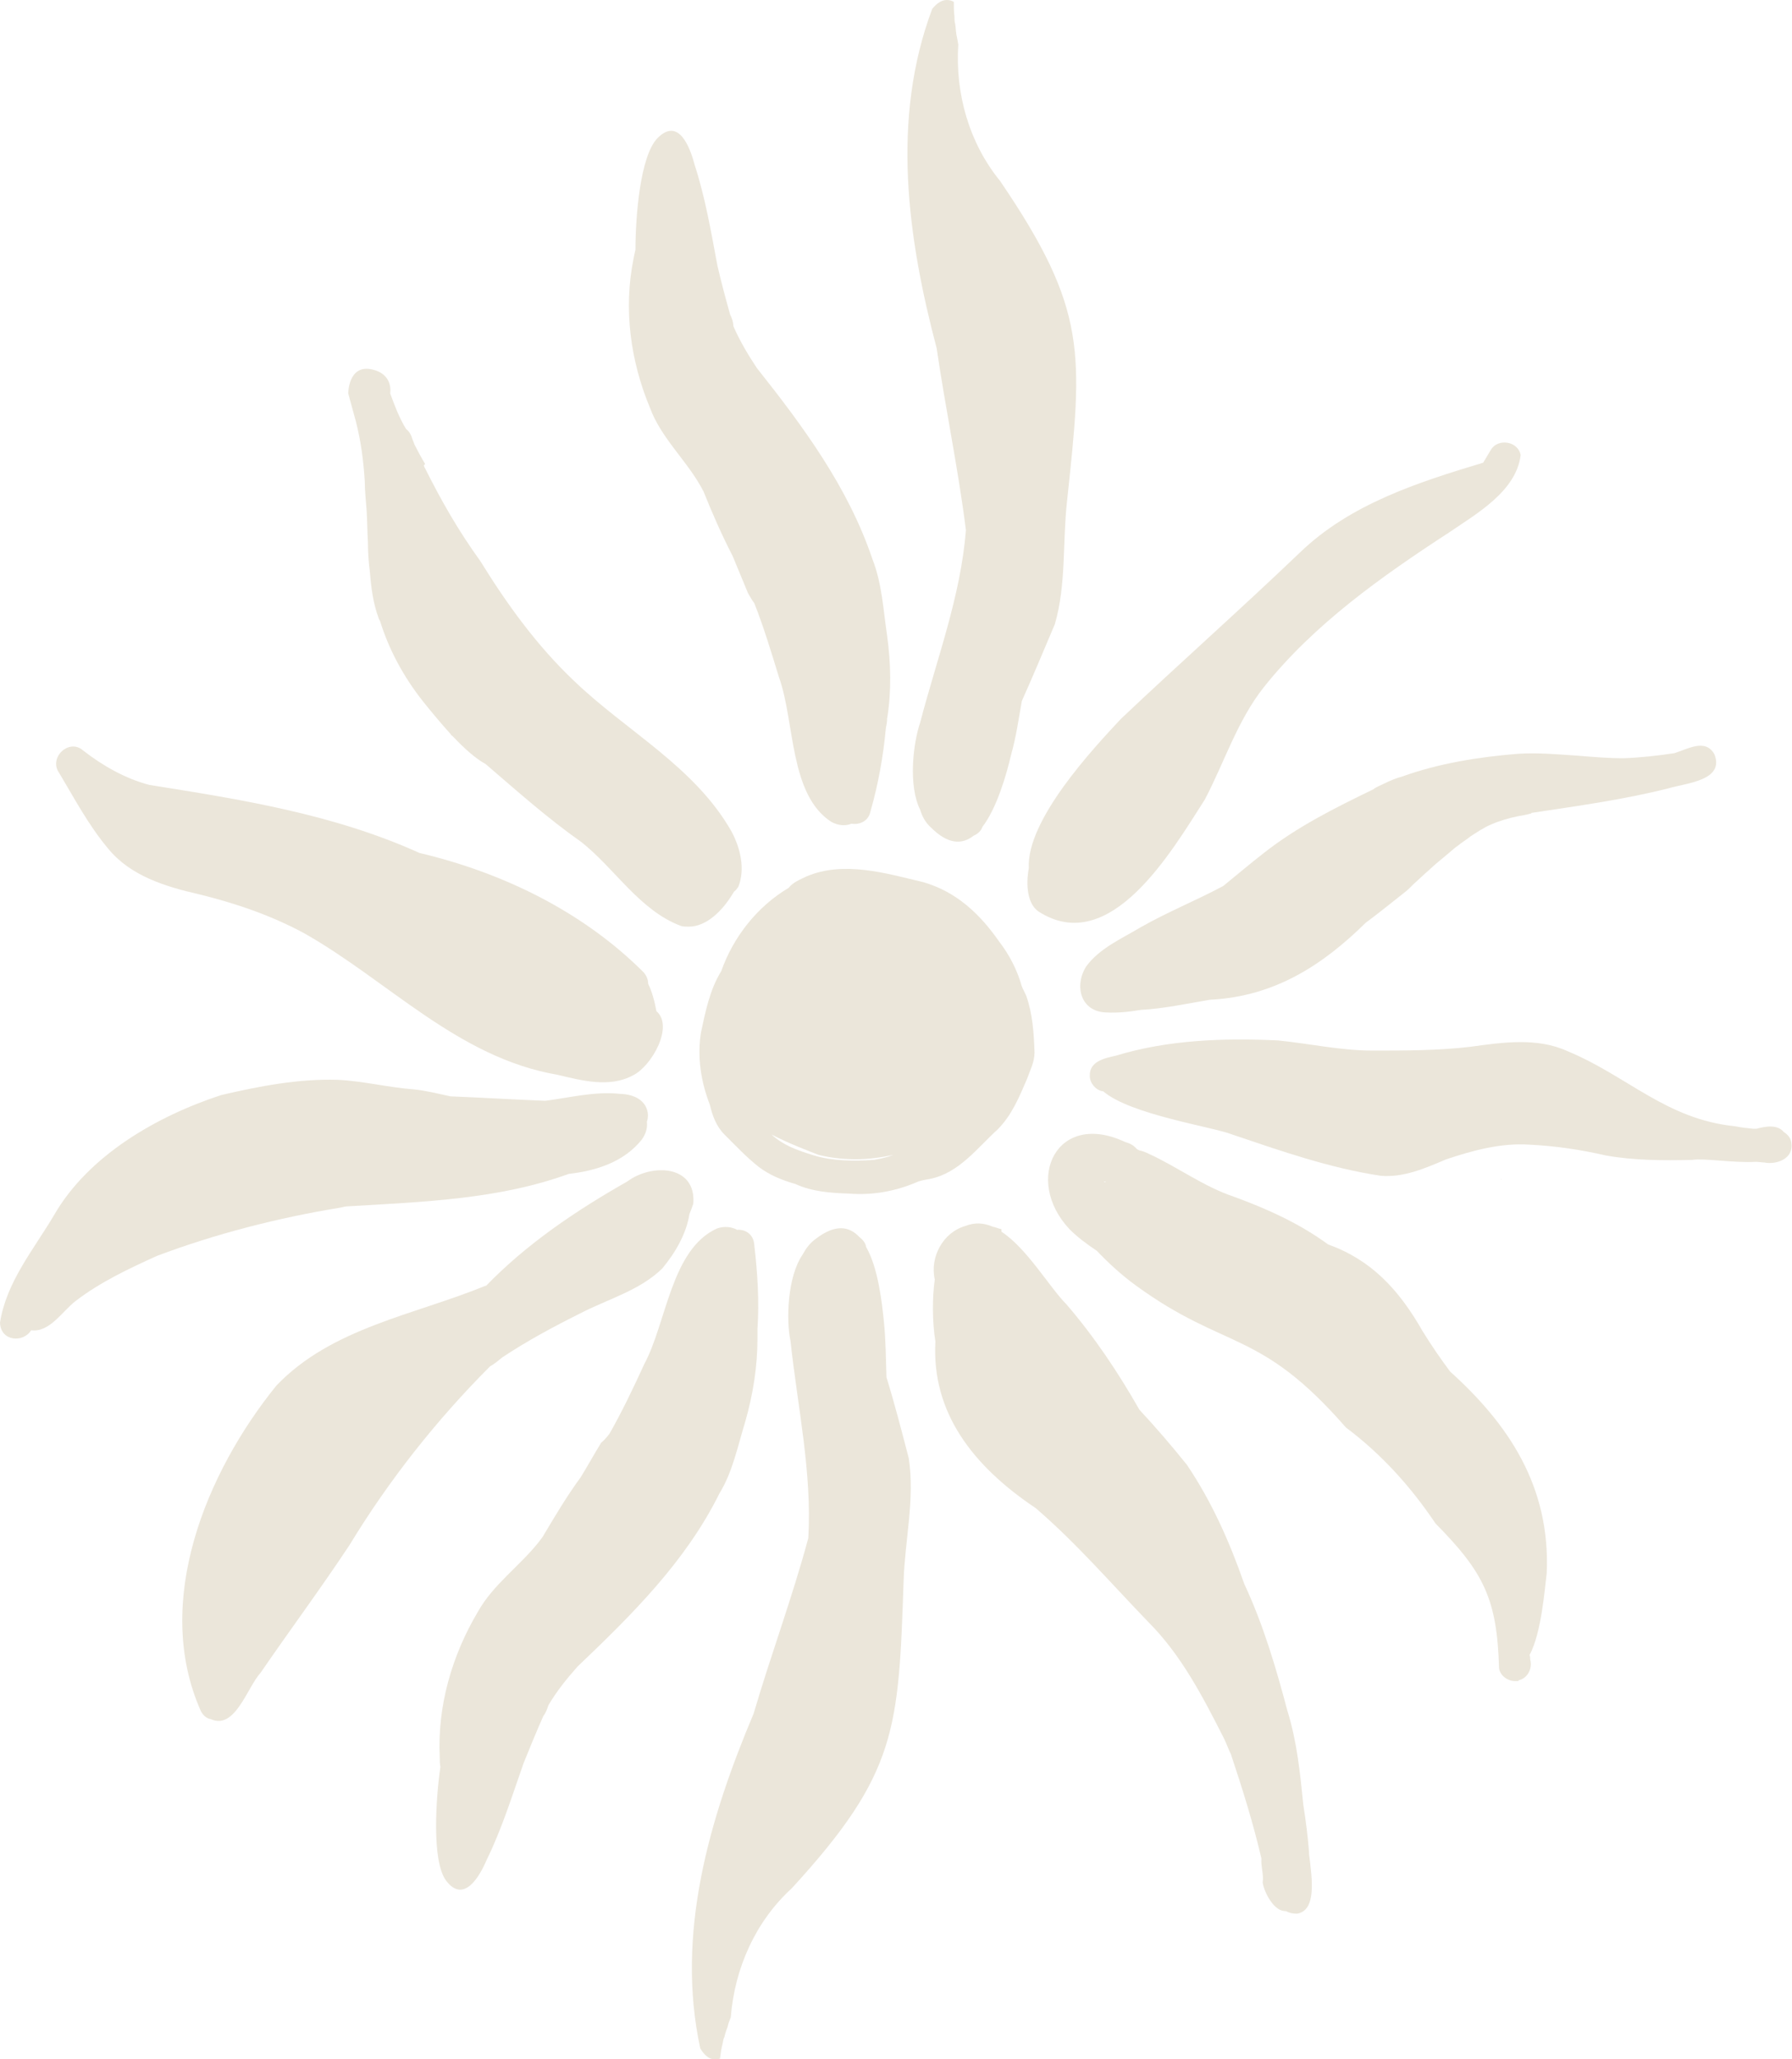 <?xml version="1.0" encoding="utf-8"?>
<!-- Generator: $$$/GeneralStr/196=Adobe Illustrator 27.6.0, SVG Export Plug-In . SVG Version: 6.00 Build 0)  -->
<svg version="1.1" id="Layer_1" xmlns="http://www.w3.org/2000/svg" xmlns:xlink="http://www.w3.org/1999/xlink" x="0px" y="0px"
	 width="282px" height="324px" viewBox="0 0 282 324" style="enable-background:new 0 0 282 324;" xml:space="preserve">
<style type="text/css">
	.st0{fill:#EBE6DA;}
</style>
<path class="st0" d="M236.2,185.5c0,0,0.1,0,0.1,0.1c0,0,0,0,0,0C236.3,185.6,236.2,185.6,236.2,185.5L236.2,185.5z"/>
<path class="st0" d="M146.3,185.5c4.6-0.9,7.5-4.9,10.7-7.8c2.2-2.2,3.4-5.1,4.6-7.9c0.5-1.4,1.2-2.7,1.2-4.2
	c-0.1-3-0.3-6.1-1.3-8.9c-0.2-0.5-0.5-1-0.7-1.5c-0.7-2.5-1.9-4.9-3.6-7.1c-3-4.3-6.7-7.8-11.9-9.3c-5.9-1.4-12.5-3.4-18.4-0.9
	c-1,0.5-2.1,0.9-2.8,1.8c-4.9,2.9-8.7,7.7-10.6,13.1c-1.8,2.9-2.5,6.4-3.2,9.7c-0.6,3.8,0,7.7,1.4,11.3c0.4,1.7,1,3.4,2.3,4.7
	c1.8,1.8,3.5,3.6,5.4,5.1c1.7,1.3,3.7,2.1,5.8,2.7c2.6,1.2,5.5,1.4,8.4,1.5c3.8,0.3,7.5-0.4,10.9-1.9
	C145.1,185.7,145.7,185.6,146.3,185.5L146.3,185.5z M140.6,181.7c-1,0.4-2,0.6-3.1,0.8c-3.1,0.2-6.4,0.2-9.4-0.7
	c-2.9-0.9-4.8-1.6-6.7-3.3c2.7,1.4,5.6,2.5,7.4,3.2c2,0.5,4,0.7,5.9,0.7C136.7,182.4,138.8,182.1,140.6,181.7L140.6,181.7z"/>
<path class="st0" d="M57.4,75.7c0,1.6,0.2,3.2,0.3,4.7c0.1,1.6,0.1,3.3,0.2,4.9c0,1.6,0.1,3.1,0.3,4.6c0.2,2.5,0.5,5,1.4,7.4
	c0,0.1,0.1,0.2,0.2,0.4c1.4,4.5,3.7,8.8,6.8,12.7c0.8,1,2.5,3.1,4.4,5.2c0,0-0.1,0-0.1,0c0.2,0.1,0.4,0.3,0.5,0.4
	c1.7,1.8,3.5,3.4,5,4.2c4.9,4.2,9.7,8.5,15.1,12.3c5.3,4.2,9.2,10.8,15.7,13.2c0.4,0.1,0.8,0.1,1.2,0.1c2.7,0,5.3-2.4,7.1-5.5
	c0.3-0.2,0.5-0.5,0.7-0.8c1.1-2.8,0.3-6.1-1.1-8.7c-5.8-10.2-16.6-15.8-24.8-23.7c-5.8-5.5-10.5-12-14.7-18.8
	c-3.4-4.7-6.1-9.4-8.7-14.6c-0.1-0.1-0.1-0.3-0.2-0.4c0-0.1,0.1-0.2,0.2-0.3c-0.6-1-1.2-2.1-1.7-3.1c-0.1-0.4-0.3-0.7-0.4-1.1
	c-0.2-0.6-0.5-1-0.9-1.3c-1.1-1.8-1.8-3.7-2.5-5.6c0,0,0.6-3.1-3-3.8c-3.6-0.7-3.6,3.8-3.6,3.8c0.4,1.5,0.8,2.9,1.2,4.4
	C56.8,69.4,57.2,72.5,57.4,75.7L57.4,75.7z M92.5,115.9c-0.3-0.2-0.6-0.5-0.9-0.7C91.9,115.4,92.2,115.7,92.5,115.9z"/>
<path class="st0" d="M17,133.5c3.5,4.3,9,6,14.3,7.2c5.7,1.4,11.3,3.3,16.5,6.1c13.3,7.5,24.2,19.6,39.9,22.3
	c3.8,0.9,8.2,2.1,11.9,0.1c2.9-1.4,6.5-7.7,3.7-10.1c-0.3-1.6-0.7-3.1-1.3-4.3c0-0.6-0.2-1.2-0.7-1.8c-9.6-9.6-22.2-15.7-35.3-18.8
	c-13.5-6.1-28-8.4-42.5-10.7c-3.8-1-7.3-3-10.4-5.4c-2.2-2-5.5,1.1-3.8,3.5C11.7,125.6,13.9,129.8,17,133.5L17,133.5z"/>
<path class="st0" d="M4.9,209.3c2.9,0.4,4.9-3,7-4.6c3.9-3,8.4-5.1,12.8-7.1c9.3-3.5,19.1-6,28.9-7.6c0.4-0.1,0.8-0.2,1.2-0.2
	c11.8-0.7,23.7-1.1,34.7-5.1c4.4-0.5,8.7-1.9,11.5-5.4c0.7-1,0.9-1.9,0.8-2.8c0.6-1.8-0.4-4.3-4.3-4.4c-4-0.4-7.8,0.6-11.7,1.1
	c-5-0.2-9.9-0.5-14.9-0.7c-1.9-0.4-3.8-0.9-5.8-1.1c-4-0.3-7.9-1.3-11.9-1.5c-6.2-0.2-12.4,1-18.4,2.4c-10.1,3.3-20.9,9.5-26.3,18.9
	c-3.2,5.4-7.5,10.5-8.5,16.9C0.1,211.1,3.7,211.3,4.9,209.3L4.9,209.3z"/>
<path class="st0" d="M79,213.6c3.9-2.6,8-4.8,12.2-6.9c4.4-2.3,9.4-3.6,13-7.1c2-2.4,3.8-5.4,4.3-8.6c0.2-0.5,0.4-1,0.6-1.6
	c0.5-6.1-6.5-6.4-10.4-3.5c-8.1,4.6-15.8,9.8-22.2,16.4c0,0-0.1,0-0.1,0c-11.2,4.6-24.2,6.6-32.9,15.7
	c-11.1,13.7-19.5,34.1-11.9,51.2c0.4,0.8,1,1.2,1.6,1.3c3.8,1.7,5.7-5,7.8-7.3c4.6-6.7,9.5-13.3,14-20.1
	c6.2-10.2,13.7-19.7,22.1-28.1C77.8,214.6,78.4,214.1,79,213.6z"/>
<path class="st0" d="M117.3,223.6c1.2-4.2,1.9-8.6,1.9-13c0-0.5,0-1,0-1.5c0.3-4.4,0-8.9-0.5-13.2c-0.1-1.7-1.4-2.5-2.7-2.4
	c-0.9-0.5-2.1-0.6-3.2-0.2c-7.2,3.3-7.9,14.8-11.4,21.3c-1.7,3.7-3.5,7.5-5.5,11c0,0,0,0,0,0c-0.4,0.5-0.8,1-1.3,1.4
	c-1.1,1.8-2.1,3.6-3.2,5.4c-2.2,3-4.1,6.2-6,9.4c-0.2,0.3-0.4,0.5-0.6,0.8c-3,3.8-7.2,6.7-9.6,11c-4.1,6.9-6.4,14.9-6,22.9
	c0,0.5,0,1,0.1,1.5c-0.7,4.9-1.4,14.8,0.9,17.9c2.8,3.7,5.3-0.7,6.4-3.3c2.4-4.9,4-10.1,5.8-15.2c1-2.5,2-4.9,3.1-7.4
	c0.4-0.5,0.6-1.1,0.8-1.7c1.3-2.2,2.9-4.2,4.6-6.1c8.5-8.1,17-16.5,22.3-27.2C115.3,231.6,116.1,227.5,117.3,223.6L117.3,223.6z"/>
<path class="st0" d="M112.2,324c0.4,0.1,0.8,0,1.1-0.1c0.1-0.8,0.2-1.5,0.4-2.3c0.1-0.4,0.1-0.8,0.3-1.1c0.1-0.5,0.3-1.1,0.5-1.6
	c0.1-0.5,0.3-1,0.5-1.5c0.6-7.7,3.9-15.1,9.6-20.3c16.6-18.1,16.8-25,17.6-48.4c0.2-6.4,1.8-12.9,0.8-19.3
	c-1.1-4.2-2.2-8.5-3.5-12.7c-0.1-2.9-0.1-5.8-0.4-8.7c-0.3-3-0.9-8.5-2.8-11.8c-0.1-0.7-0.6-1.2-1.1-1.6c-1.6-1.7-3.8-2-6.8,0.3
	c-1,0.7-1.6,1.6-2.1,2.5c-2.4,3.5-2.6,10.3-1.9,13.6c1.1,10.3,3.4,20.6,2.8,31c-2.5,9.3-5.9,18.4-8.6,27.6
	c-7,16.6-12.3,34.7-8.4,52.7C110.8,323.3,111.5,323.9,112.2,324L112.2,324z"/>
<path class="st0" d="M163,237.3c6.4,5.5,11.9,11.9,17.7,17.9c5.2,5.2,8.6,11.8,11.9,18.3c0.4,0.8,0.7,1.7,1.1,2.5
	c1.8,5.4,3.5,10.8,4.8,16.4c-0.1,1.3,0.4,2.6,0.2,3.8c0.2,1.3,1.2,3.3,2.4,4.1c0.4,0.3,0.9,0.4,1.3,0.4c0.5,0.3,1.1,0.4,1.7,0.4
	c3.1-0.5,2.4-5.4,1.9-9.4c0-0.1,0-0.2,0-0.3c-0.2-2.5-0.5-4.9-0.9-7.4c-0.5-5-1-10-2.5-14.8c-1.8-6.8-3.8-13.6-6.8-20
	c-2.3-6.6-5.1-12.9-9-18.7c-2.4-3-4.9-5.9-7.5-8.7c-3.3-5.8-7.1-11.5-11.5-16.6c-2.6-2.6-6.2-8.8-10.2-11.4c0-0.1,0-0.3,0-0.4
	c-0.5-0.1-0.9-0.3-1.4-0.4c-1.4-0.6-2.8-0.7-4.3-0.1c-3.5,1-5.6,4.9-4.8,8.4c-0.4,2.9-0.4,6.6,0.1,9.8
	C146.6,222.2,153,230.6,163,237.3L163,237.3z"/>
<path class="st0" d="M228.2,215.8c-1.5-2-3-4.2-4.3-6.3c-3.8-6.7-8.2-11.3-14.9-13.7c-4.5-3.3-9.6-5.6-14.8-7.5
	c-4.8-1.6-8.9-4.7-13.5-6.8c-0.4-0.2-0.9-0.4-1.4-0.5c-0.1,0-0.1-0.1-0.2-0.1c-0.1,0-0.1-0.1-0.2-0.1c-0.4-0.5-1-0.9-1.8-1.1
	c-10.8-5.1-16.1,5.9-8.8,13.7c1.3,1.3,2.8,2.4,4.3,3.4c1.9,2,4,3.9,6.2,5.5c14.2,10.3,19.4,6.7,33,22.3c5.6,4.2,10.2,9.3,14.1,15.1
	c7.6,7.7,9.7,11.9,10,22.8c0.2,1.2,1.4,2,2.5,2c1.2,0,0.4,0,0.5-0.1c1.5-0.3,2.3-1.9,1.9-3.3c0-0.2,0-0.5-0.1-0.7
	c1.9-3.5,2.4-10.6,2.7-12.9C244,233.8,237.3,224,228.2,215.8L228.2,215.8z M174.1,185.9c-0.1,0-0.2,0.1-0.3,0.1c0,0,0-0.1-0.1-0.1
	C173.9,185.9,174,185.9,174.1,185.9C174.1,185.9,174.1,185.9,174.1,185.9L174.1,185.9z"/>
<path class="st0" d="M231.4,164.7c-5.1,0.6-10.3,0.6-15.4,0.6c-5,0-9.9-1.1-14.9-1.6c-8.5-0.4-17.3-0.1-25.5,2.4
	c-1.8,0.4-4.2,0.9-4.1,3.2c0,1.1,0.9,2.2,2,2.4c0,0,0.1,0,0.1,0c4.3,3.7,17.3,5.6,20.3,6.8c7.7,2.6,15.4,5.3,23.4,6.5
	c3.6,0.3,7-1.2,10.3-2.6c4.2-1.4,8.6-2.6,13.1-2.3c4.1,0.2,8.1,0.8,12,1.7c4.5,0.8,9,0.8,13.6,0.7c1.9-0.3,6.5,0.5,10,0.3
	c0.5,0,0.9,0.1,1.3,0.1c2,0.4,4.7-0.6,4.3-3.1c-0.1-0.8-0.6-1.3-1.2-1.7c-1-1.2-2.8-0.9-4.3-0.5c-0.2,0-0.3,0-0.5,0
	c-1-0.1-1.9-0.2-2.9-0.4c-10.8-1.1-16.9-7.9-26.3-11.8C241.9,163.2,236.5,164,231.4,164.7L231.4,164.7z"/>
<path class="st0" d="M220.6,122.2c-0.8,0.2-1.8,0.6-2.8,1.1c-0.6,0.3-1.2,0.5-1.7,0.9v0c-6,2.9-12,5.9-17.2,10
	c-2.2,1.7-4.3,3.5-6.4,5.2c-4.3,2.3-8.8,4.1-13,6.5c-3,1.8-6.5,3.3-8.6,6.2c-1.9,3.1-0.8,7.1,3.2,7.2c1.8,0.1,3.6-0.1,5.4-0.4
	c3.7-0.2,7.3-1,10.9-1.6c10.3-0.5,17.9-5.6,24.5-12.1c2.3-1.7,4.6-3.6,6.4-5c0.6-0.5,1.1-1.1,1.7-1.6c0.4-0.4,0.9-0.8,1.3-1.2
	c0.6-0.5,1.2-1.1,1.8-1.6c0.6-0.5,1.2-1,1.8-1.5c0.5-0.4,1-0.9,1.6-1.3c0.6-0.5,1.3-0.9,1.9-1.4c1.1-0.7,2.1-1.4,3.3-1.9
	c1.4-0.6,2.8-1,4.3-1.3c0.6-0.1,1.2-0.2,1.9-0.4c0,0,0.1,0,0.1-0.1c7.3-1.1,14.6-2.1,21.7-3.9c2.7-0.8,8.7-1.2,7.1-5.3
	c-1.4-2.6-4.3-0.8-6.3-0.2c-2.6,0.4-5.3,0.7-8,0.8c-2.4,0-4.8-0.2-7.2-0.4c-3.1-0.2-6.2-0.5-9.4-0.3
	C232.7,119.1,226.4,120.1,220.6,122.2L220.6,122.2z"/>
<path class="st0" d="M161.9,136.6c-0.5,2.7-0.2,5.6,1.5,6.8c11.3,7.3,21-9.5,26.2-17.6c3.1-5.9,5.1-12.4,9.3-17.7
	c7.9-9.9,18.5-17.4,29.1-24.3c4.4-3,10.6-6.5,11.3-12.2c-0.4-2.2-3.6-2.7-4.7-0.8c-0.4,0.7-0.8,1.3-1.2,2
	c-10.3,3.1-20.9,6.5-28.8,14.1c-9.3,8.9-18.9,17.4-28.2,26.2C172.1,117.7,161.5,129,161.9,136.6L161.9,136.6z"/>
<path class="st0" d="M139.6,100c0.6,4.4,0.7,8.8,0,13.1c0,0.5-0.1,1-0.2,1.5c-0.4,4.4-1.2,8.8-2.4,13c-0.3,1.6-1.7,2.2-3,2
	c-1,0.4-2.1,0.3-3.2-0.3c-6.6-4.3-5.7-15.7-8.2-22.7c-1.2-3.9-2.4-7.9-3.9-11.7c0,0,0,0,0,0c-0.4-0.5-0.7-1.1-1-1.6
	c-0.8-1.9-1.6-3.9-2.4-5.8c-1.7-3.3-3.2-6.7-4.6-10.2c-0.2-0.3-0.3-0.6-0.5-0.9c-2.4-4.2-6.2-7.6-7.9-12.2
	c-3.1-7.4-4.2-15.6-2.6-23.5c0.1-0.5,0.2-1,0.3-1.4c0-5,0.7-14.8,3.5-17.6c3.3-3.3,5.1,1.5,5.8,4.2c1.7,5.2,2.6,10.6,3.6,15.9
	c0.6,2.6,1.3,5.2,2,7.7c0.3,0.6,0.5,1.2,0.5,1.8c1,2.3,2.3,4.5,3.7,6.6c7.3,9.2,14.4,18.8,18.2,30.1C138.8,91.8,139,96,139.6,100
	L139.6,100z"/>
<path class="st0" d="M149,0c0.4,0,0.8,0.1,1.1,0.3c0,0.8,0,1.5,0.1,2.3c0,0.4,0,0.8,0.1,1.1c0.1,0.5,0.1,1.1,0.2,1.7
	c0.1,0.5,0.2,1,0.3,1.6c-0.5,7.7,1.7,15.5,6.6,21.5c13.8,20.3,13,27.1,10.5,50.5c-0.7,6.4-0.1,13-1.9,19.2c-1.7,4-3.4,8.1-5.2,12.1
	c-0.5,2.8-0.9,5.7-1.7,8.5c-0.7,3-2.2,8.3-4.5,11.3c-0.2,0.6-0.7,1.1-1.4,1.4c-1.8,1.4-4,1.4-6.7-1.3c-0.9-0.8-1.4-1.8-1.7-2.8
	c-1.9-3.8-1.1-10.5,0-13.7c2.6-10,6.4-19.9,7.2-30.3c-1.2-9.6-3.2-19-4.6-28.6c-4.6-17.4-7.2-36.1-0.7-53.4C147.5,0.4,148.3,0,149,0
	L149,0z"/>
</svg>
